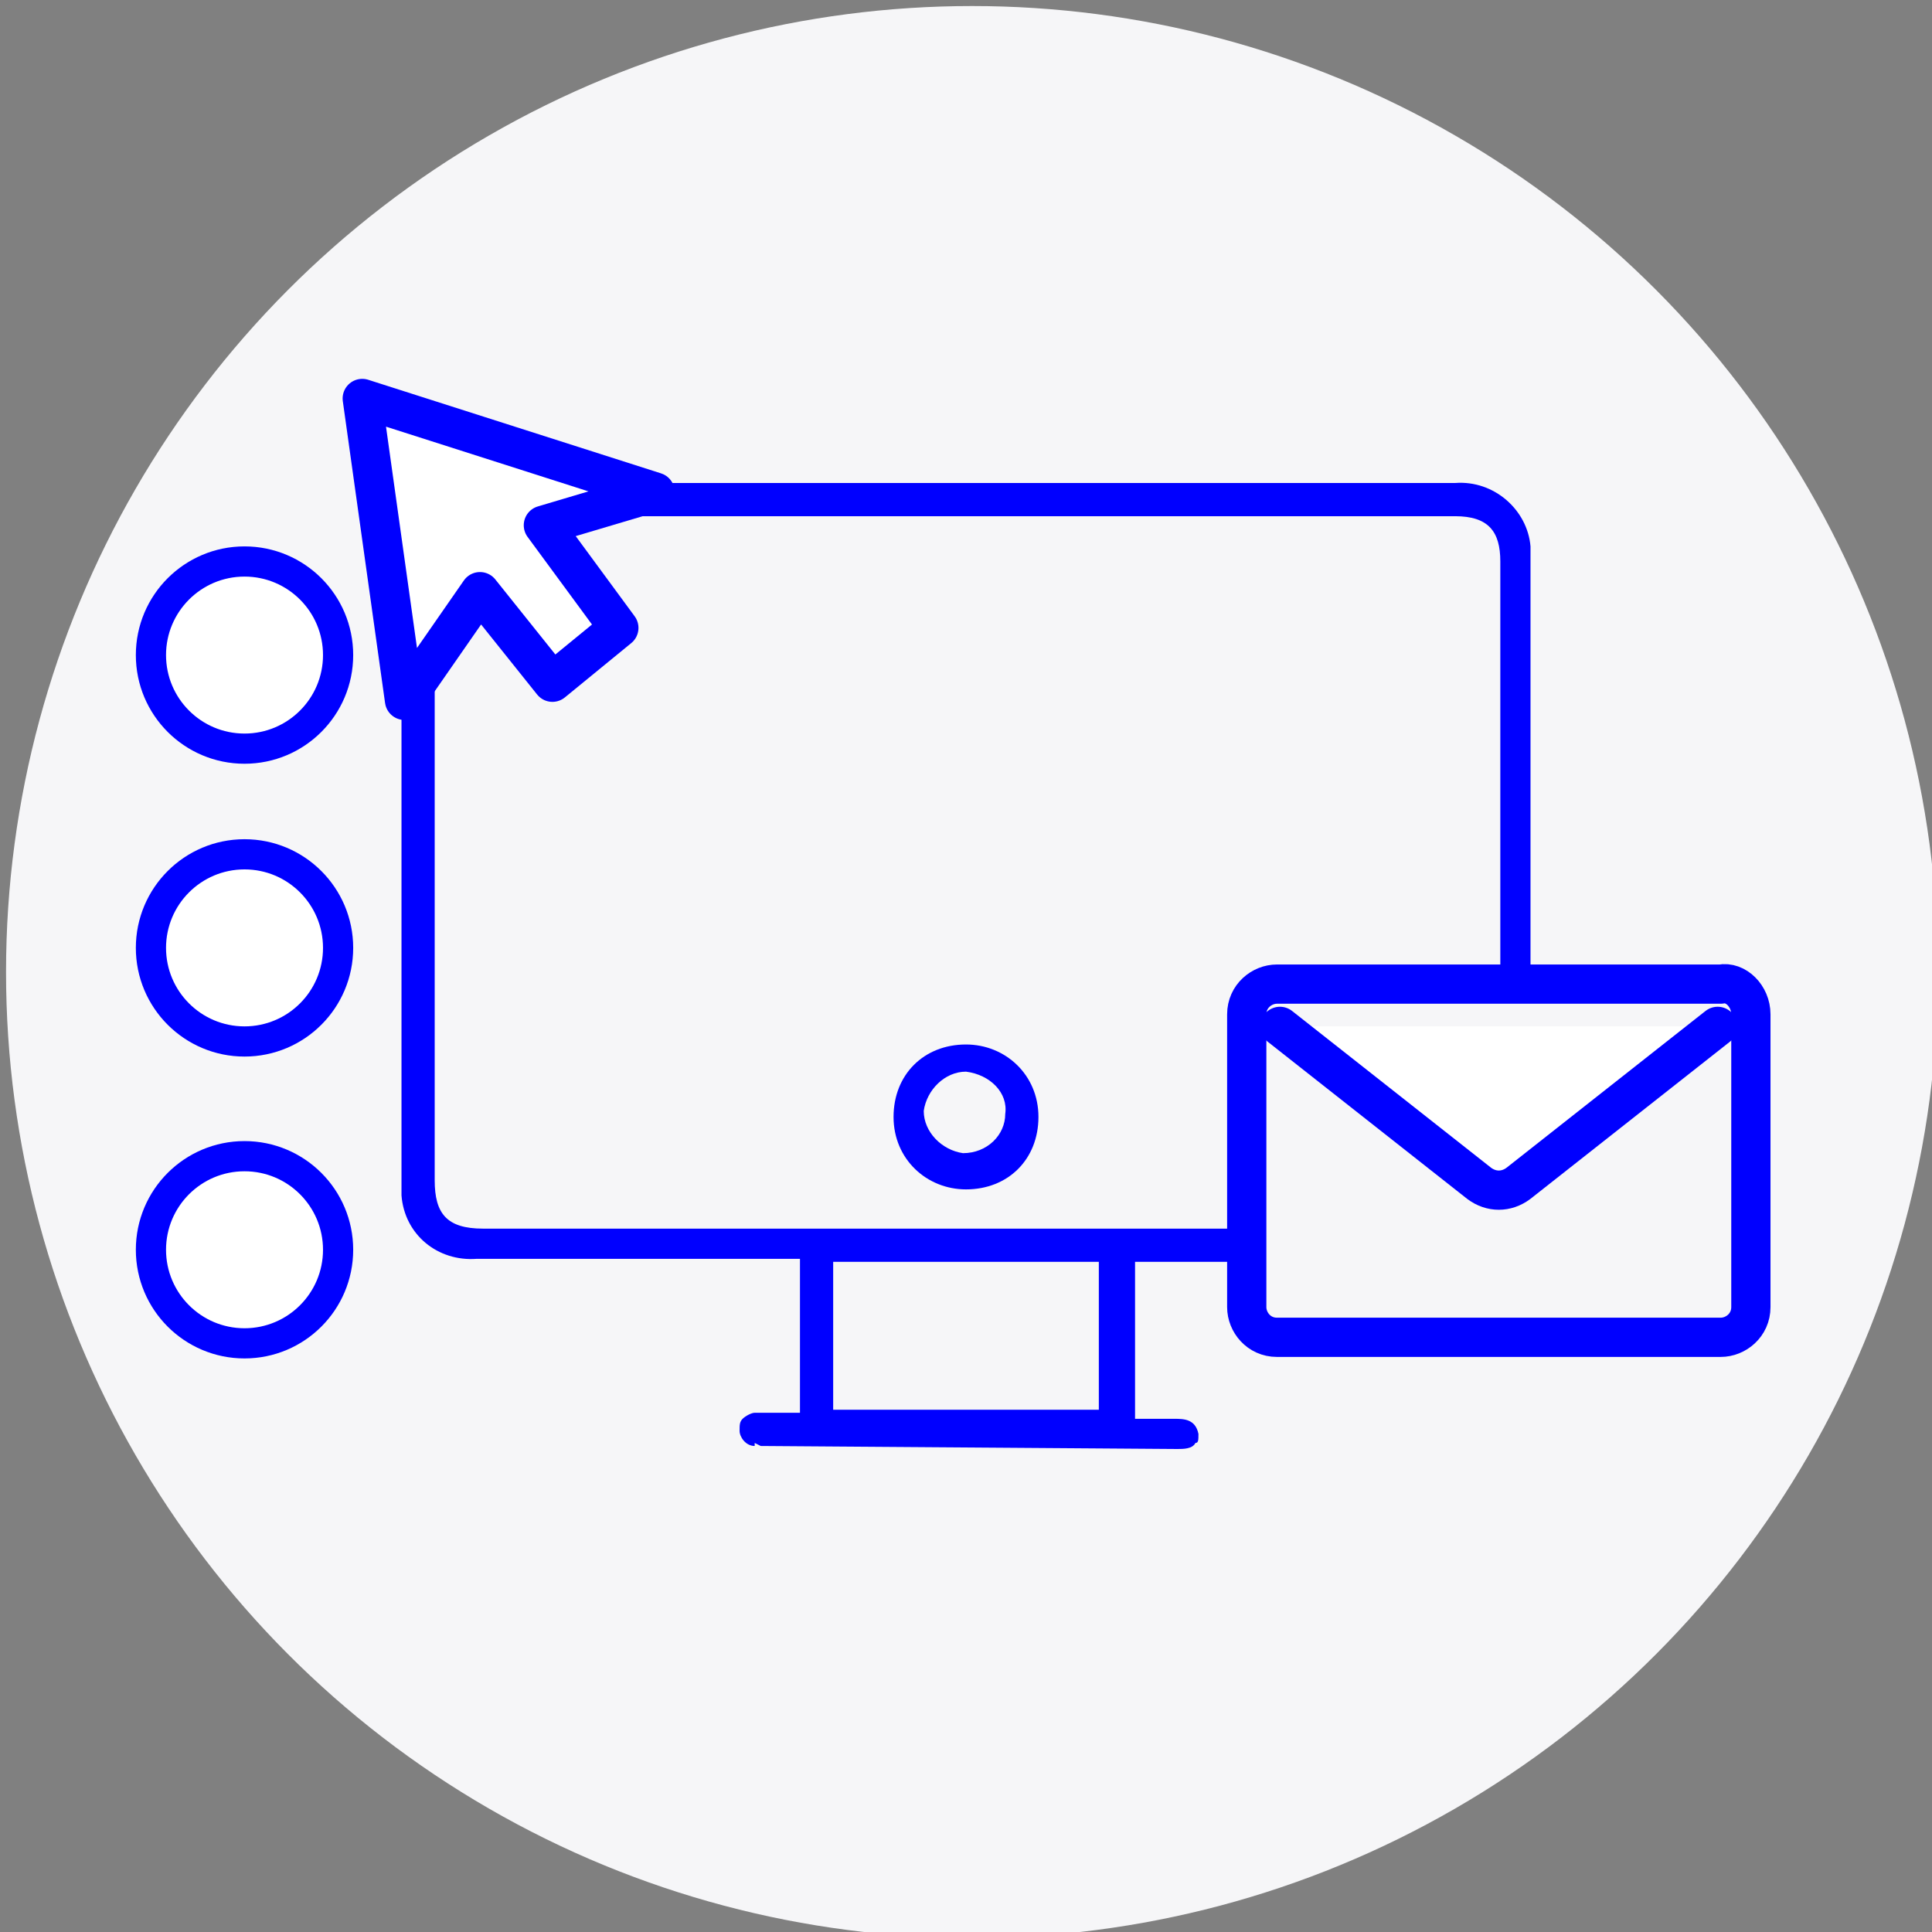 <?xml version="1.0" encoding="utf-8"?>
<!-- Generator: Adobe Illustrator 28.3.0, SVG Export Plug-In . SVG Version: 6.00 Build 0)  -->
<svg version="1.1" id="Capa_1" xmlns="http://www.w3.org/2000/svg" xmlns:xlink="http://www.w3.org/1999/xlink" x="0px" y="0px"
	 viewBox="0 0 64 64" style="enable-background:new 0 0 64 64;" xml:space="preserve">
<rect x="0" y="0" width="64" height="64" fill="#808080" stroke="none"/>
<style type="text/css">
	.st0{fill:#F6F6F8;}
	.st1{fill:#0000FF;}
	.st2{fill:#FFFFFF;stroke:#0000FF;stroke-width:1.3;stroke-linecap:round;stroke-linejoin:round;}
	.st3{fill:#FFFFFF;stroke:#0000FF;stroke-linecap:round;stroke-linejoin:round;}
	.st4{fill:#F6F6F8;stroke:#0000FF;stroke-width:1.3;stroke-linecap:round;stroke-linejoin:round;}
</style>
<circle class="st0" cx="32.2" cy="32.2" r="32"/>
<path class="st0" d="M47.8,36.8c0,0.4-0.1,0.8-0.4,1.1c-0.4,0.5-0.8,0.9-1.2,1.4l-1.8,2.1c-1,1.2-2,2.3-3,3.5c-0.8,1-2,1.6-3.3,1.6
	h-8.8c-0.8,0-1.3,0-1.9,0.1c-0.9,0.1-1.9,0.2-2.6,0.3h-0.2c-0.3,0-0.5-0.1-0.7-0.3c-1.1-1.1-2.2-2.1-3.3-3.2l-1.1-1.1
	c-0.1-0.1-0.1-0.2,0-0.3c0.9-1.3,2.9-3.6,6.1-3.6c0.7,0,1.4,0.1,2.1,0.4c1.2,0.3,2.5,0.4,3.8,0.4H37c0.7-0.1,1.2,0.2,1.5,0.8
	s0.3,1.3-0.1,1.9c-0.3,0.4-0.8,0.6-1.3,0.6h-5c-0.2,0-0.4,0-0.5,0.2c-0.1,0.1-0.2,0.3-0.1,0.5s0.3,0.3,0.5,0.3h5.2
	c1.3,0,2.4-1,2.5-2.3c0-0.3,0.1-0.5,0.3-0.7l4.6-4.5c0.4-0.4,0.9-0.6,1.4-0.6c0.4,0,0.8,0.2,1.1,0.4C47.5,36,47.7,36.4,47.8,36.8z"
	/>
<g id="__Ordenador">
	<path class="st1" d="M15.9,17.1c-1,0-1.5,0.4-1.5,1.5v20.5c0,1.1,0.4,1.6,1.6,1.6h32.2c1,0,1.5-0.4,1.5-1.5V18.6
		c0-1-0.4-1.5-1.5-1.5C48.2,17.1,15.9,17.1,15.9,17.1z M36.4,46.7v-4.9h-8.8v4.9H36.4z M25.2,47.9l-0.2-0.1v0.1H25
		c-0.3,0-0.5-0.3-0.5-0.5c0-0.2,0-0.3,0.1-0.4c0.1-0.1,0.3-0.2,0.4-0.2h1.5v-5.1c-0.1,0-0.1,0-0.2,0H15.8c-1.3,0.1-2.4-0.8-2.5-2.1
		c0-0.2,0-0.3,0-0.4V18.5c-0.1-1.3,0.9-2.4,2.1-2.5c0.1,0,0.3,0,0.3,0h32.5c1.3-0.1,2.4,0.9,2.5,2.1c0,0.1,0,0.3,0,0.3v20.9
		c0.1,1.3-0.9,2.4-2.2,2.5c-0.1,0-0.3,0-0.3,0H37.6V47h1.3c0.3,0,0.7,0,0.8,0.5c0,0.2,0,0.3-0.1,0.3C39.5,48,39.2,48,39,48
		L25.2,47.9z"/>
	<path class="st1" d="M32,35.5c-0.7,0-1.3,0.6-1.4,1.3c0,0.7,0.6,1.3,1.3,1.4l0,0l0,0c0.8,0,1.4-0.6,1.4-1.3
		C33.4,36.2,32.8,35.6,32,35.5L32,35.5L32,35.5L32,35.5L32,35.5z M32,39.4c-1.3,0-2.4-1-2.4-2.4s1-2.4,2.4-2.4c1.3,0,2.4,1,2.4,2.4
		S33.4,39.4,32,39.4z"/>
</g>
<polygon class="st2" points="13.4,23.2 12,13.2 21.7,16.3 18,17.4 20.5,20.8 18.3,22.6 15.9,19.6 "/>
<circle class="st3" cx="8.1" cy="21.7" r="3.1"/>
<circle class="st3" cx="8.1" cy="31.4" r="3.1"/>
<circle class="st3" cx="8.1" cy="41.4" r="3.1"/>
<g id="D_Sobre">
	<path class="st2" d="M56.6,43.1l-4.6-3.4 M47.3,39.7l-4.6,3.4"/>
	<path class="st4" d="M58,33.6v9.7c0,0.6-0.5,1-1,1l0,0H42.3c-0.6,0-1-0.5-1-1v-9.7c0-0.6,0.5-1,1-1h14.7C57.5,32.5,58,33,58,33.6z"
		/>
	<path class="st2" d="M42.4,34l6.6,5.2c0.4,0.3,0.9,0.3,1.3,0l6.6-5.2"/>
</g>
</svg>
